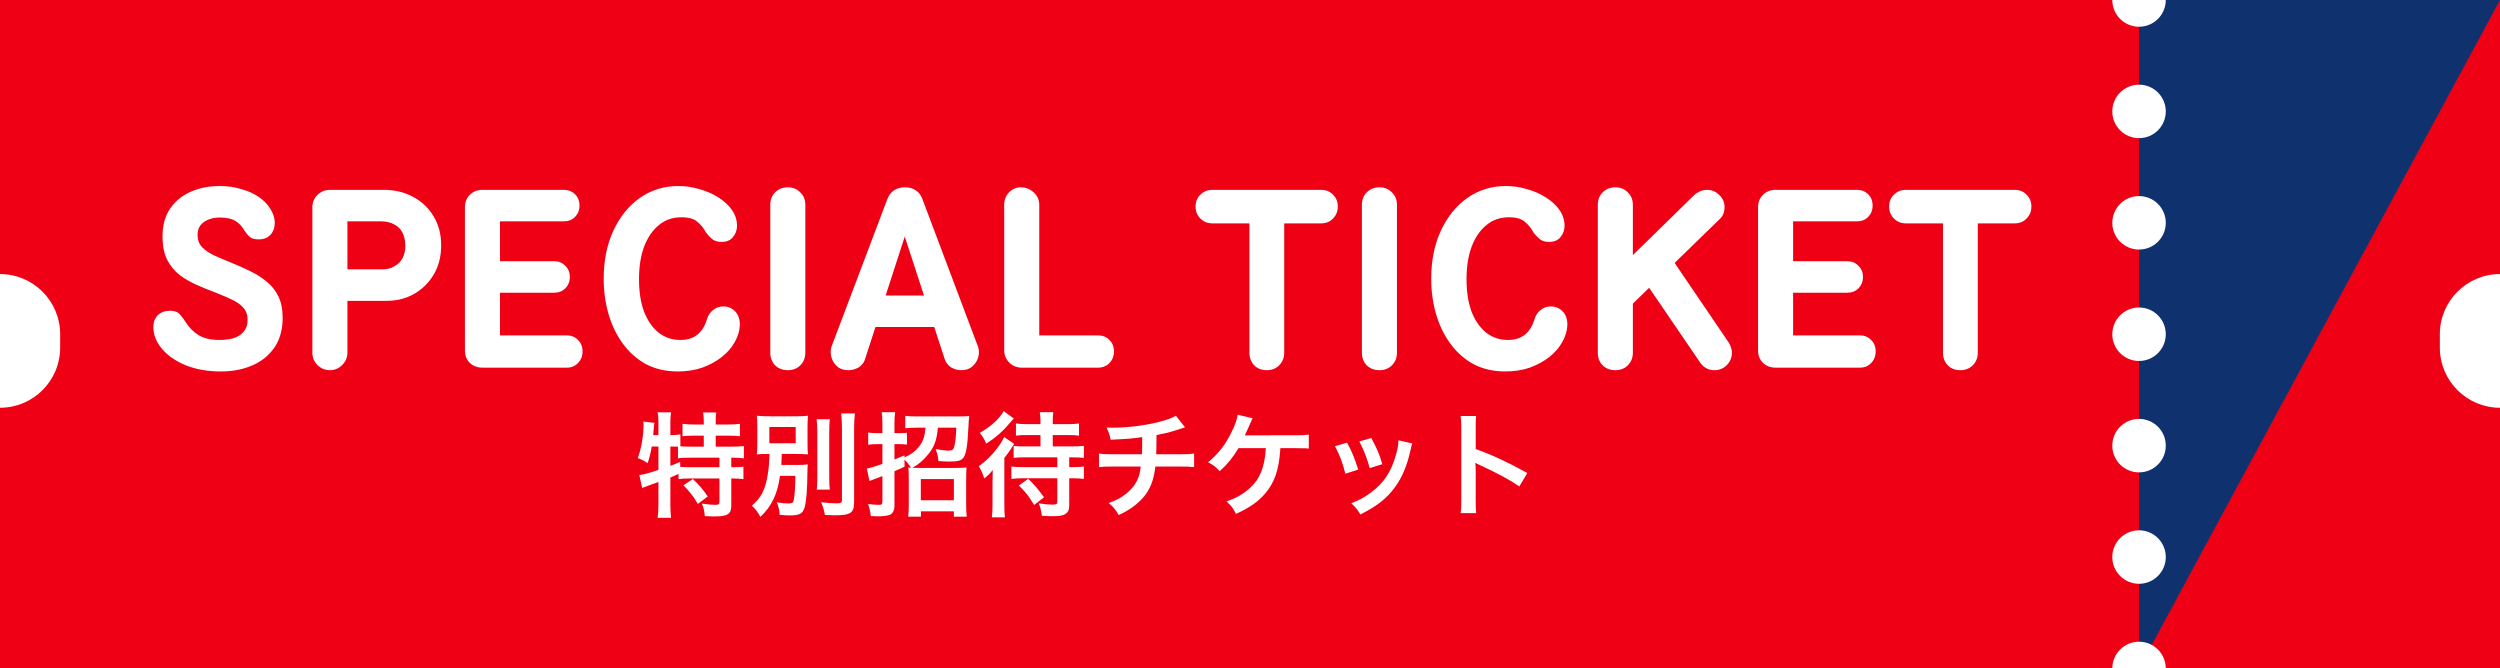 <svg width="374" height="100" viewBox="0 0 374 100" fill="none" xmlns="http://www.w3.org/2000/svg">
<rect x="0" y="0" width="374" height="100" fill="#808080" stroke="none"/>
<g clip-path="url(#clip0_4437_10229)">
<rect width="374" height="100" fill="#F00014"/>
<path d="M33.014 55.57C31.089 55.57 29.353 55.266 27.808 54.658C26.288 54.025 25.097 53.201 24.236 52.188C23.375 51.175 22.944 50.085 22.944 48.92C22.944 48.211 23.159 47.628 23.59 47.172C24.046 46.716 24.667 46.488 25.452 46.488C26.136 46.488 26.63 46.678 26.934 47.058C27.263 47.438 27.58 47.869 27.884 48.35C28.315 49.034 28.923 49.629 29.708 50.136C30.493 50.617 31.545 50.858 32.862 50.858C33.622 50.858 34.319 50.769 34.952 50.592C35.585 50.389 36.092 50.06 36.472 49.604C36.852 49.148 37.042 48.553 37.042 47.818C37.042 47.109 36.839 46.526 36.434 46.07C36.054 45.614 35.497 45.209 34.762 44.854C34.027 44.499 33.141 44.119 32.102 43.714C31.215 43.385 30.316 43.017 29.404 42.612C28.492 42.207 27.643 41.713 26.858 41.13C26.098 40.522 25.477 39.762 24.996 38.85C24.54 37.913 24.312 36.747 24.312 35.354C24.312 33.707 24.692 32.327 25.452 31.212C26.212 30.097 27.225 29.261 28.492 28.704C29.784 28.121 31.241 27.83 32.862 27.83C34.027 27.83 35.104 27.982 36.092 28.286C37.105 28.565 37.979 28.957 38.714 29.464C39.449 29.971 40.019 30.553 40.424 31.212C40.855 31.871 41.083 32.567 41.108 33.302C41.108 34.037 40.893 34.645 40.462 35.126C40.031 35.582 39.449 35.81 38.714 35.81C38.157 35.81 37.739 35.709 37.46 35.506C37.181 35.303 36.89 34.974 36.586 34.518C36.257 33.91 35.813 33.429 35.256 33.074C34.699 32.719 33.913 32.542 32.9 32.542C32.267 32.542 31.697 32.643 31.19 32.846C30.683 33.049 30.278 33.34 29.974 33.72C29.695 34.1 29.556 34.569 29.556 35.126C29.556 35.886 29.784 36.507 30.24 36.988C30.721 37.469 31.342 37.887 32.102 38.242C32.887 38.597 33.723 38.951 34.61 39.306C35.623 39.711 36.586 40.142 37.498 40.598C38.435 41.054 39.259 41.586 39.968 42.194C40.703 42.802 41.273 43.537 41.678 44.398C42.083 45.259 42.286 46.311 42.286 47.552C42.286 49.3 41.881 50.769 41.07 51.96C40.259 53.151 39.157 54.05 37.764 54.658C36.371 55.266 34.787 55.57 33.014 55.57ZM49.353 55.38C48.644 55.38 48.023 55.127 47.491 54.62C46.985 54.088 46.731 53.467 46.731 52.758V31.022C46.731 30.287 46.985 29.667 47.491 29.16C48.023 28.653 48.644 28.4 49.353 28.4H51.975V52.758C51.975 53.467 51.709 54.088 51.177 54.62C50.671 55.127 50.063 55.38 49.353 55.38ZM50.797 45.006V40.294H57.219C57.903 40.294 58.499 40.142 59.005 39.838C59.537 39.534 59.943 39.129 60.221 38.622C60.5 38.09 60.639 37.482 60.639 36.798C60.639 36.038 60.5 35.379 60.221 34.822C59.943 34.265 59.525 33.847 58.967 33.568C58.41 33.264 57.751 33.112 56.991 33.112H50.797V28.4H57.409C59.056 28.4 60.525 28.755 61.817 29.464C63.109 30.148 64.123 31.111 64.857 32.352C65.617 33.593 65.997 35.037 65.997 36.684C65.997 38.356 65.63 39.813 64.895 41.054C64.161 42.295 63.173 43.271 61.931 43.98C60.715 44.664 59.36 45.006 57.865 45.006H50.797ZM72.176 55C71.416 55 70.782 54.759 70.276 54.278C69.794 53.797 69.554 53.176 69.554 52.416V31.022C69.554 30.262 69.794 29.641 70.276 29.16C70.782 28.653 71.416 28.4 72.176 28.4H74.798V55H72.176ZM73.05 33.112V28.4H84.336C85.02 28.4 85.577 28.615 86.008 29.046C86.464 29.477 86.692 30.047 86.692 30.756C86.692 31.44 86.464 32.01 86.008 32.466C85.577 32.897 85.02 33.112 84.336 33.112H73.05ZM73.088 43.79V39.078H82.892C83.576 39.078 84.133 39.306 84.564 39.762C85.02 40.193 85.248 40.75 85.248 41.434C85.248 42.118 85.02 42.688 84.564 43.144C84.133 43.575 83.576 43.79 82.892 43.79H73.088ZM73.468 55V50.174H84.792C85.476 50.174 86.033 50.402 86.464 50.858C86.92 51.289 87.148 51.859 87.148 52.568C87.148 53.277 86.92 53.86 86.464 54.316C86.033 54.772 85.476 55 84.792 55H73.468ZM101.409 55.57C99.61 55.57 98.014 55.203 96.621 54.468C95.253 53.708 94.1 52.682 93.163 51.39C92.225 50.098 91.516 48.629 91.035 46.982C90.553 45.31 90.313 43.549 90.313 41.7C90.313 38.989 90.794 36.595 91.757 34.518C92.719 32.441 94.037 30.807 95.709 29.616C97.406 28.425 99.331 27.83 101.485 27.83C102.549 27.83 103.587 27.982 104.601 28.286C105.639 28.565 106.577 28.97 107.413 29.502C108.274 30.034 108.958 30.655 109.465 31.364C109.971 32.073 110.237 32.859 110.263 33.72C110.263 34.404 110.06 34.987 109.655 35.468C109.275 35.949 108.705 36.19 107.945 36.19C107.337 36.19 106.855 36.038 106.501 35.734C106.146 35.43 105.842 35.101 105.589 34.746C105.31 34.189 104.905 33.682 104.373 33.226C103.866 32.745 103.055 32.504 101.941 32.504C100.623 32.504 99.496 32.897 98.559 33.682C97.621 34.442 96.887 35.519 96.355 36.912C95.848 38.28 95.595 39.901 95.595 41.776C95.595 43.651 95.848 45.272 96.355 46.64C96.887 47.983 97.609 49.021 98.521 49.756C99.458 50.491 100.547 50.858 101.789 50.858C102.827 50.858 103.676 50.592 104.335 50.06C104.993 49.528 105.475 48.743 105.779 47.704C105.956 47.147 106.26 46.703 106.691 46.374C107.121 46.019 107.628 45.842 108.211 45.842C108.895 45.842 109.477 46.083 109.959 46.564C110.44 47.045 110.681 47.717 110.681 48.578C110.655 49.465 110.402 50.326 109.921 51.162C109.465 51.998 108.819 52.745 107.983 53.404C107.147 54.063 106.171 54.595 105.057 55C103.942 55.38 102.726 55.57 101.409 55.57ZM117.857 55.38C117.097 55.38 116.464 55.139 115.957 54.658C115.476 54.151 115.235 53.518 115.235 52.758V30.642C115.235 29.882 115.476 29.261 115.957 28.78C116.464 28.273 117.097 28.02 117.857 28.02C118.617 28.02 119.238 28.273 119.719 28.78C120.226 29.261 120.479 29.882 120.479 30.642V52.758C120.479 53.518 120.226 54.151 119.719 54.658C119.238 55.139 118.617 55.38 117.857 55.38ZM126.896 55.38C126.186 55.38 125.616 55.177 125.186 54.772C124.755 54.367 124.476 53.885 124.35 53.328C124.223 52.745 124.248 52.226 124.426 51.77L132.71 29.882C132.938 29.249 133.28 28.78 133.736 28.476C134.192 28.172 134.749 28.02 135.408 28.02C136.041 28.02 136.573 28.172 137.004 28.476C137.46 28.755 137.802 29.223 138.03 29.882L146.276 51.77C146.478 52.277 146.504 52.821 146.352 53.404C146.2 53.961 145.908 54.43 145.478 54.81C145.047 55.19 144.502 55.38 143.844 55.38C143.286 55.38 142.767 55.241 142.286 54.962C141.83 54.658 141.513 54.253 141.336 53.746L134.724 33.454H135.978L129.404 53.746C129.252 54.253 128.935 54.658 128.454 54.962C127.972 55.241 127.453 55.38 126.896 55.38ZM128.834 48.92V44.208H141.45V48.92H128.834ZM152.851 55C152.117 55 151.496 54.747 150.989 54.24C150.483 53.733 150.229 53.113 150.229 52.378V30.642C150.229 29.907 150.47 29.287 150.951 28.78C151.433 28.273 152.028 28.02 152.737 28.02C153.447 28.02 154.08 28.273 154.637 28.78C155.195 29.287 155.473 29.907 155.473 30.642V50.174H164.289C164.973 50.174 165.531 50.402 165.961 50.858C166.417 51.289 166.645 51.859 166.645 52.568C166.645 53.277 166.417 53.86 165.961 54.316C165.531 54.772 164.973 55 164.289 55H152.851ZM181.365 33.416C180.656 33.416 180.06 33.175 179.579 32.694C179.098 32.213 178.857 31.617 178.857 30.908C178.857 30.173 179.098 29.578 179.579 29.122C180.06 28.641 180.656 28.4 181.365 28.4H197.629C198.364 28.4 198.959 28.641 199.415 29.122C199.896 29.578 200.137 30.173 200.137 30.908C200.137 31.617 199.896 32.213 199.415 32.694C198.959 33.175 198.364 33.416 197.629 33.416H181.365ZM189.497 55.38C188.737 55.38 188.116 55.139 187.635 54.658C187.154 54.151 186.913 53.518 186.913 52.758V30.984H192.119V52.758C192.119 53.518 191.866 54.151 191.359 54.658C190.878 55.139 190.257 55.38 189.497 55.38ZM206.363 55.38C205.603 55.38 204.97 55.139 204.463 54.658C203.982 54.151 203.741 53.518 203.741 52.758V30.642C203.741 29.882 203.982 29.261 204.463 28.78C204.97 28.273 205.603 28.02 206.363 28.02C207.123 28.02 207.744 28.273 208.225 28.78C208.732 29.261 208.985 29.882 208.985 30.642V52.758C208.985 53.518 208.732 54.151 208.225 54.658C207.744 55.139 207.123 55.38 206.363 55.38ZM225.206 55.57C223.407 55.57 221.811 55.203 220.418 54.468C219.05 53.708 217.897 52.682 216.96 51.39C216.022 50.098 215.313 48.629 214.832 46.982C214.35 45.31 214.11 43.549 214.11 41.7C214.11 38.989 214.591 36.595 215.554 34.518C216.516 32.441 217.834 30.807 219.506 29.616C221.203 28.425 223.128 27.83 225.282 27.83C226.346 27.83 227.384 27.982 228.398 28.286C229.436 28.565 230.374 28.97 231.21 29.502C232.071 30.034 232.755 30.655 233.262 31.364C233.768 32.073 234.034 32.859 234.06 33.72C234.06 34.404 233.857 34.987 233.452 35.468C233.072 35.949 232.502 36.19 231.742 36.19C231.134 36.19 230.652 36.038 230.298 35.734C229.943 35.43 229.639 35.101 229.386 34.746C229.107 34.189 228.702 33.682 228.17 33.226C227.663 32.745 226.852 32.504 225.738 32.504C224.42 32.504 223.293 32.897 222.356 33.682C221.418 34.442 220.684 35.519 220.152 36.912C219.645 38.28 219.392 39.901 219.392 41.776C219.392 43.651 219.645 45.272 220.152 46.64C220.684 47.983 221.406 49.021 222.318 49.756C223.255 50.491 224.344 50.858 225.586 50.858C226.624 50.858 227.473 50.592 228.132 50.06C228.79 49.528 229.272 48.743 229.576 47.704C229.753 47.147 230.057 46.703 230.488 46.374C230.918 46.019 231.425 45.842 232.008 45.842C232.692 45.842 233.274 46.083 233.756 46.564C234.237 47.045 234.478 47.717 234.478 48.578C234.452 49.465 234.199 50.326 233.718 51.162C233.262 51.998 232.616 52.745 231.78 53.404C230.944 54.063 229.968 54.595 228.854 55C227.739 55.38 226.523 55.57 225.206 55.57ZM241.654 55.38C240.894 55.38 240.261 55.139 239.754 54.658C239.273 54.151 239.032 53.518 239.032 52.758V30.642C239.032 29.882 239.273 29.261 239.754 28.78C240.261 28.273 240.894 28.02 241.654 28.02C242.414 28.02 243.035 28.273 243.516 28.78C244.023 29.261 244.276 29.882 244.276 30.642V38.166L253.396 29.236C253.624 29.008 253.903 28.818 254.232 28.666C254.587 28.489 254.967 28.4 255.372 28.4C256.082 28.4 256.69 28.653 257.196 29.16C257.728 29.667 257.994 30.275 257.994 30.984C257.994 31.744 257.741 32.352 257.234 32.808L248.836 40.978L249.216 37.406L258.64 51.276C258.767 51.479 258.868 51.707 258.944 51.96C259.046 52.213 259.096 52.479 259.096 52.758C259.096 53.467 258.843 54.088 258.336 54.62C257.83 55.127 257.209 55.38 256.474 55.38C255.588 55.38 254.878 55 254.346 54.24L245.378 41.092L248.418 41.396L244.276 45.424V52.758C244.276 53.518 244.023 54.151 243.516 54.658C243.035 55.139 242.414 55.38 241.654 55.38ZM265.627 55C264.867 55 264.234 54.759 263.727 54.278C263.246 53.797 263.005 53.176 263.005 52.416V31.022C263.005 30.262 263.246 29.641 263.727 29.16C264.234 28.653 264.867 28.4 265.627 28.4H268.249V55H265.627ZM266.501 33.112V28.4H277.787C278.471 28.4 279.028 28.615 279.459 29.046C279.915 29.477 280.143 30.047 280.143 30.756C280.143 31.44 279.915 32.01 279.459 32.466C279.028 32.897 278.471 33.112 277.787 33.112H266.501ZM266.539 43.79V39.078H276.343C277.027 39.078 277.584 39.306 278.015 39.762C278.471 40.193 278.699 40.75 278.699 41.434C278.699 42.118 278.471 42.688 278.015 43.144C277.584 43.575 277.027 43.79 276.343 43.79H266.539ZM266.919 55V50.174H278.243C278.927 50.174 279.484 50.402 279.915 50.858C280.371 51.289 280.599 51.859 280.599 52.568C280.599 53.277 280.371 53.86 279.915 54.316C279.484 54.772 278.927 55 278.243 55H266.919ZM285.123 33.416C284.414 33.416 283.818 33.175 283.337 32.694C282.856 32.213 282.615 31.617 282.615 30.908C282.615 30.173 282.856 29.578 283.337 29.122C283.818 28.641 284.414 28.4 285.123 28.4H301.387C302.122 28.4 302.717 28.641 303.173 29.122C303.654 29.578 303.895 30.173 303.895 30.908C303.895 31.617 303.654 32.213 303.173 32.694C302.717 33.175 302.122 33.416 301.387 33.416H285.123ZM293.255 55.38C292.495 55.38 291.874 55.139 291.393 54.658C290.912 54.151 290.671 53.518 290.671 52.758V30.984H295.877V52.758C295.877 53.518 295.624 54.151 295.117 54.658C294.636 55.139 294.015 55.38 293.255 55.38Z" fill="white"/>
<path d="M98.502 66.803H97.499C97.346 67.721 97.176 68.418 96.887 69.302C96.394 68.928 96.003 68.741 95.408 68.537C95.935 67.16 96.275 65.171 96.275 63.488C96.275 63.386 96.258 63.267 96.241 63.063L97.907 63.267C97.839 63.573 97.839 63.607 97.805 64.134L97.771 64.389L97.72 65.086H98.502V63.08C98.502 62.57 98.468 62.145 98.383 61.686H100.389C100.321 62.128 100.287 62.519 100.287 63.08V65.086H100.423C101.035 65.086 101.409 65.052 101.783 64.984V66.769C102.31 66.803 102.735 66.82 103.347 66.82H105.285V65.171H103.857C103.16 65.171 102.616 65.205 102.106 65.256V63.403C102.599 63.471 103.092 63.505 103.857 63.505H105.285V62.978C105.285 62.485 105.251 62.128 105.183 61.703H107.155C107.087 62.094 107.07 62.451 107.07 62.961V63.505H108.906C109.671 63.505 110.181 63.471 110.691 63.403V65.256C110.181 65.205 109.637 65.171 108.906 65.171H107.07V66.82H109.365C110.215 66.82 110.844 66.786 111.286 66.735V68.571C110.759 68.503 110.13 68.469 109.501 68.469H109.399V69.897H109.552C110.368 69.897 110.793 69.88 111.218 69.812V71.682C110.691 71.614 110.232 71.58 109.552 71.58H109.399V75.643C109.399 76.918 108.855 77.258 106.883 77.258C106.594 77.258 105.965 77.241 105.438 77.207C105.387 76.425 105.251 75.915 104.996 75.337C105.965 75.473 106.526 75.524 106.985 75.524C107.529 75.524 107.631 75.439 107.631 75.014V71.58H103.177C102.463 71.58 102.055 71.597 101.511 71.682V70.9C101.035 71.121 100.729 71.257 100.287 71.444V75.49C100.287 76.238 100.321 76.884 100.389 77.462H98.383C98.451 77.071 98.502 76.255 98.502 75.49V72.107C98.094 72.26 97.72 72.396 97.363 72.515C96.462 72.838 96.258 72.923 96.071 73.008L95.646 71.07C96.258 71.002 96.938 70.815 98.502 70.305V66.803ZM100.287 66.803V69.693C100.95 69.438 101.171 69.353 101.749 69.098L101.766 69.846C102.157 69.88 102.65 69.897 103.398 69.897H107.631V68.469H103.347C102.446 68.469 101.936 68.486 101.426 68.571V66.82C101.052 66.803 100.831 66.803 100.559 66.803H100.287ZM102.242 72.6L103.653 71.665C104.52 72.464 105.166 73.212 105.88 74.266L104.401 75.388C103.721 74.249 103.228 73.603 102.242 72.6ZM118.987 71.189H116.692C116.454 72.736 116.199 73.654 115.723 74.657C115.196 75.728 114.686 76.425 113.751 77.326C113.309 76.51 113.105 76.255 112.476 75.66C113.853 74.47 114.448 73.314 114.822 71.189C115.009 70.118 115.077 69.302 115.111 67.908C114.108 67.908 113.768 67.925 113.224 67.976C113.275 67.381 113.292 66.99 113.292 66.123V64.066C113.292 63.199 113.275 62.842 113.224 62.196C113.751 62.264 114.363 62.281 115.349 62.281H118.783C119.871 62.281 120.398 62.264 120.874 62.196C120.823 62.791 120.806 63.165 120.806 63.998V66.208C120.806 67.245 120.823 67.585 120.874 67.976C120.313 67.925 119.701 67.908 118.732 67.908H116.947C116.93 68.826 116.913 68.911 116.879 69.557H119.225C119.922 69.557 120.381 69.54 120.84 69.472C120.806 69.812 120.806 69.982 120.789 70.662C120.789 73.025 120.619 75.116 120.364 75.932C120.075 76.85 119.616 77.105 118.154 77.105C117.78 77.105 117.389 77.088 116.641 77.02C116.59 76.255 116.471 75.762 116.216 75.15C117.015 75.269 117.491 75.32 118.001 75.32C118.477 75.32 118.664 75.201 118.732 74.861C118.885 74.147 118.97 72.957 118.987 71.189ZM115.094 63.879V66.31H119.038V63.879H115.094ZM122.166 62.723H124.155C124.07 63.284 124.053 63.794 124.053 64.797V71.223C124.053 72.311 124.07 72.736 124.138 73.246H122.183C122.251 72.753 122.268 72.396 122.268 71.257V64.797C122.268 63.828 122.234 63.25 122.166 62.723ZM125.838 61.856H127.895C127.81 62.536 127.776 63.199 127.776 64.168V75.031C127.776 76.748 127.3 77.088 124.818 77.088C124.444 77.088 124.206 77.071 123.407 77.037C123.271 76.289 123.118 75.779 122.829 75.133C123.815 75.252 124.648 75.303 125.141 75.303C125.787 75.303 125.957 75.201 125.957 74.793V64.168C125.957 63.352 125.923 62.604 125.838 61.856ZM135.307 68.758L135.324 69.812C134.644 70.135 134.491 70.203 133.811 70.492V75.66C133.811 76.34 133.556 76.833 133.114 77.02C132.774 77.156 132.111 77.241 131.414 77.241C131.057 77.241 130.615 77.224 130.275 77.207C130.207 76.544 130.105 76.136 129.867 75.405C130.53 75.49 131.057 75.524 131.465 75.524C131.907 75.524 132.009 75.439 132.009 75.031V71.223C131.414 71.444 131.38 71.478 130.785 71.682C130.377 71.835 130.309 71.869 130.071 71.971L129.68 70.084C130.19 70.016 130.615 69.88 132.009 69.404V66.446H131.21C130.751 66.446 130.36 66.463 129.884 66.531V64.712C130.326 64.78 130.666 64.797 131.21 64.797H132.009V63.403C132.009 62.655 131.975 62.196 131.907 61.669H133.913C133.828 62.196 133.811 62.638 133.811 63.386V64.797H134.678C135.069 64.797 135.341 64.78 135.681 64.746V66.514C135.324 66.463 135.001 66.446 134.661 66.446H133.811V68.741C134.389 68.52 134.61 68.418 135.307 68.129V68.435C136.293 67.993 137.024 67.449 137.568 66.701C138.112 65.987 138.367 65.188 138.452 63.981H137.16C136.497 63.981 135.868 64.015 135.426 64.066V62.213C135.919 62.281 136.429 62.298 137.296 62.298H143.518C144.147 62.298 144.657 62.281 144.997 62.247C144.946 62.638 144.929 62.74 144.878 63.828C144.742 66.718 144.538 67.925 144.13 68.469C143.79 68.911 143.297 69.047 142.073 69.047C141.699 69.047 141.563 69.047 140.39 68.979C140.339 68.35 140.305 68.163 139.982 67.177C140.951 67.347 141.444 67.415 141.886 67.415C142.481 67.415 142.651 67.279 142.787 66.701C142.94 66.021 143.008 65.392 143.059 63.981H140.305C140.152 65.817 139.778 66.854 138.826 68.01C138.129 68.86 137.347 69.54 136.497 69.982C136.769 69.999 136.939 69.999 137.245 69.999H143.161C143.875 69.999 144.215 69.982 144.589 69.931C144.555 70.424 144.538 70.832 144.538 71.546V75.422C144.538 76.221 144.555 76.714 144.623 77.292H142.702V76.493H137.772V77.292H135.868C135.936 76.68 135.953 76.187 135.953 75.439V71.529C135.953 70.849 135.936 70.424 135.885 69.931C136.055 69.965 136.089 69.965 136.293 69.982C135.902 69.387 135.749 69.2 135.307 68.758ZM137.755 71.665V74.844H142.702V71.665H137.755ZM155.656 65.086H153.667C152.902 65.086 152.477 65.103 151.984 65.171V63.352C152.46 63.42 152.953 63.454 153.735 63.454H155.656V62.978C155.656 62.502 155.622 62.111 155.554 61.669H157.577C157.509 62.094 157.492 62.468 157.492 62.995V63.454H159.668C160.45 63.454 160.926 63.42 161.419 63.352V65.171C160.926 65.103 160.501 65.086 159.702 65.086H157.492V66.786H160.314C161.079 66.786 161.623 66.752 162.15 66.701V68.503C161.725 68.452 161.181 68.418 160.348 68.418H159.957V69.88H160.365C161.164 69.88 161.623 69.863 162.15 69.795V71.648C161.691 71.58 161.113 71.546 160.399 71.546H159.957V75.507C159.957 76.255 159.821 76.578 159.413 76.867C159.056 77.122 158.529 77.224 157.458 77.224C157.033 77.224 156.676 77.207 155.86 77.156C155.758 76.391 155.656 75.932 155.401 75.303C156.319 75.439 156.863 75.49 157.441 75.49C158.019 75.49 158.172 75.405 158.172 75.082V71.546H153.072C152.341 71.546 151.814 71.58 151.304 71.648V69.795C151.797 69.863 152.239 69.88 152.97 69.88H158.172V68.418H153.31C152.545 68.418 152.12 68.435 151.644 68.503V66.701C152.137 66.769 152.545 66.786 153.31 66.786H155.656V65.086ZM150.148 61.499L151.661 62.604C151.491 62.791 151.491 62.791 151.185 63.148C150.012 64.542 148.958 65.477 147.53 66.361C147.258 65.698 146.969 65.222 146.578 64.763C148.278 63.777 149.519 62.655 150.148 61.499ZM148.482 75.388V72.141C148.482 71.58 148.482 71.546 148.516 70.305C148.04 70.9 147.955 70.985 147.241 71.58C146.969 70.73 146.782 70.322 146.425 69.744C147.598 68.911 148.363 68.146 149.281 66.922C149.706 66.361 150.012 65.851 150.216 65.375L151.729 66.412C151.593 66.582 151.593 66.582 151.508 66.735C151.508 66.735 151.457 66.803 151.406 66.888C151.372 66.922 151.321 66.99 151.27 67.109C150.947 67.602 150.692 67.959 150.25 68.503V75.405C150.25 76.34 150.267 76.918 150.335 77.394H148.38C148.448 76.918 148.482 76.306 148.482 75.388ZM156.183 74.402L154.704 75.541C153.803 74.079 153.446 73.637 152.426 72.634L153.82 71.631C154.789 72.566 155.214 73.059 156.183 74.402ZM175.92 62.196L177.28 63.93C177.076 63.981 177.076 63.981 175.852 64.389C174.883 64.695 174.339 64.831 173.013 65.086C172.996 67.381 172.996 67.381 172.962 67.959H176.566C177.722 67.959 178.011 67.942 178.64 67.84V69.88C178.011 69.812 177.688 69.795 176.6 69.795H172.843C172.656 71.376 172.299 72.515 171.704 73.501C171.109 74.487 170.123 75.439 168.933 76.204C168.457 76.51 168.134 76.697 167.352 77.054C166.859 76.187 166.587 75.864 165.873 75.252C167.097 74.81 167.743 74.453 168.508 73.824C169.528 73.008 170.174 72.039 170.463 70.934C170.531 70.645 170.582 70.356 170.65 69.795H166.451C165.363 69.795 165.04 69.812 164.411 69.88V67.84C165.04 67.942 165.329 67.959 166.485 67.959H170.837C170.871 67.245 170.871 66.582 170.871 65.392C169.494 65.596 168.967 65.647 166.162 65.783C165.992 65.018 165.907 64.763 165.533 63.947C166.06 63.981 166.332 63.981 166.587 63.981C168.865 63.981 171.772 63.59 173.863 62.995C174.849 62.706 175.342 62.519 175.92 62.196ZM193.634 67.041H191.543C191.526 67.211 191.526 67.211 191.509 67.483C191.288 70.373 190.659 72.175 189.316 73.773C188.228 75.048 187.004 75.915 184.896 76.884C184.471 76.017 184.216 75.677 183.485 75.014C184.947 74.504 185.933 73.943 186.936 73.059C188.483 71.682 189.197 69.931 189.367 67.041H185.287C184.301 68.622 183.689 69.37 182.465 70.492C181.819 69.795 181.547 69.591 180.731 69.149C182.295 67.874 183.417 66.412 184.318 64.474C184.828 63.42 185.032 62.791 185.168 62.043L187.378 62.57C187.242 62.842 187.242 62.842 186.732 64.032C186.596 64.338 186.426 64.712 186.222 65.137C186.715 65.12 186.715 65.12 193.651 65.12C194.875 65.12 195.079 65.103 195.793 65.018V67.109C195.351 67.058 195.351 67.058 194.756 67.058C194.535 67.058 194.161 67.058 193.634 67.041ZM199.72 66.752L201.522 66.225C202.236 67.534 202.576 68.35 203.188 70.254L201.267 70.866C200.825 69.149 200.485 68.248 199.72 66.752ZM203.358 66.038L205.143 65.528C206.044 67.211 206.367 67.959 206.792 69.438L204.905 70.033C204.582 68.741 204.072 67.432 203.358 66.038ZM209.206 65.868L211.28 66.344C211.178 66.599 211.144 66.684 211.042 67.211C210.549 69.523 209.784 71.393 208.696 72.872C207.438 74.589 206.027 75.694 203.511 76.969C203.069 76.221 202.865 75.966 202.151 75.286C203.341 74.827 204.038 74.453 205.041 73.722C207.03 72.277 208.169 70.543 208.9 67.823C209.121 66.99 209.206 66.395 209.206 65.868ZM220.834 76.765H218.505C218.59 76.221 218.607 75.762 218.607 74.861V63.964C218.607 63.131 218.573 62.689 218.505 62.23H220.834C220.766 62.74 220.766 62.961 220.766 64.015V67.177C223.095 67.993 225.764 69.234 228.484 70.764L227.294 72.77C225.883 71.801 224.115 70.832 221.276 69.523C220.885 69.336 220.834 69.319 220.698 69.234C220.749 69.71 220.766 69.914 220.766 70.39V74.878C220.766 75.762 220.783 76.204 220.834 76.765Z" fill="white"/>
<path d="M320 100L374 4.72083e-06L320 0L320 100Z" fill="#0F326E"/>
<path d="M316 0.001H324C324 2.21 322.209 4.001 320 4.001C317.791 4.001 316 2.21 316 0.001Z" fill="white"/>
<circle cx="320" cy="16.668" r="4" fill="white"/>
<circle cx="320" cy="33.334" r="4" fill="white"/>
<circle cx="320" cy="50.001" r="4" fill="white"/>
<circle cx="320" cy="66.668" r="4" fill="white"/>
<circle cx="320" cy="83.335" r="4" fill="white"/>
<path d="M316 100.001C316 97.792 317.791 96.001 320 96.001C322.209 96.001 324 97.792 324 100.001H316Z" fill="white"/>
<path d="M0 41.001C4.971 41.001 9 45.03 9 50.001V52.001C9 56.971 4.971 61.001 0 61.001V41.001Z" fill="white"/>
<path d="M374 41.001C369.029 41.001 365 45.03 365 50.001V52.001C365 56.971 369.029 61.001 374 61.001V41.001Z" fill="white"/>
</g>
<defs>
<clipPath id="clip0_4437_10229">
<rect width="374" height="100" fill="white"/>
</clipPath>
</defs>
</svg>
